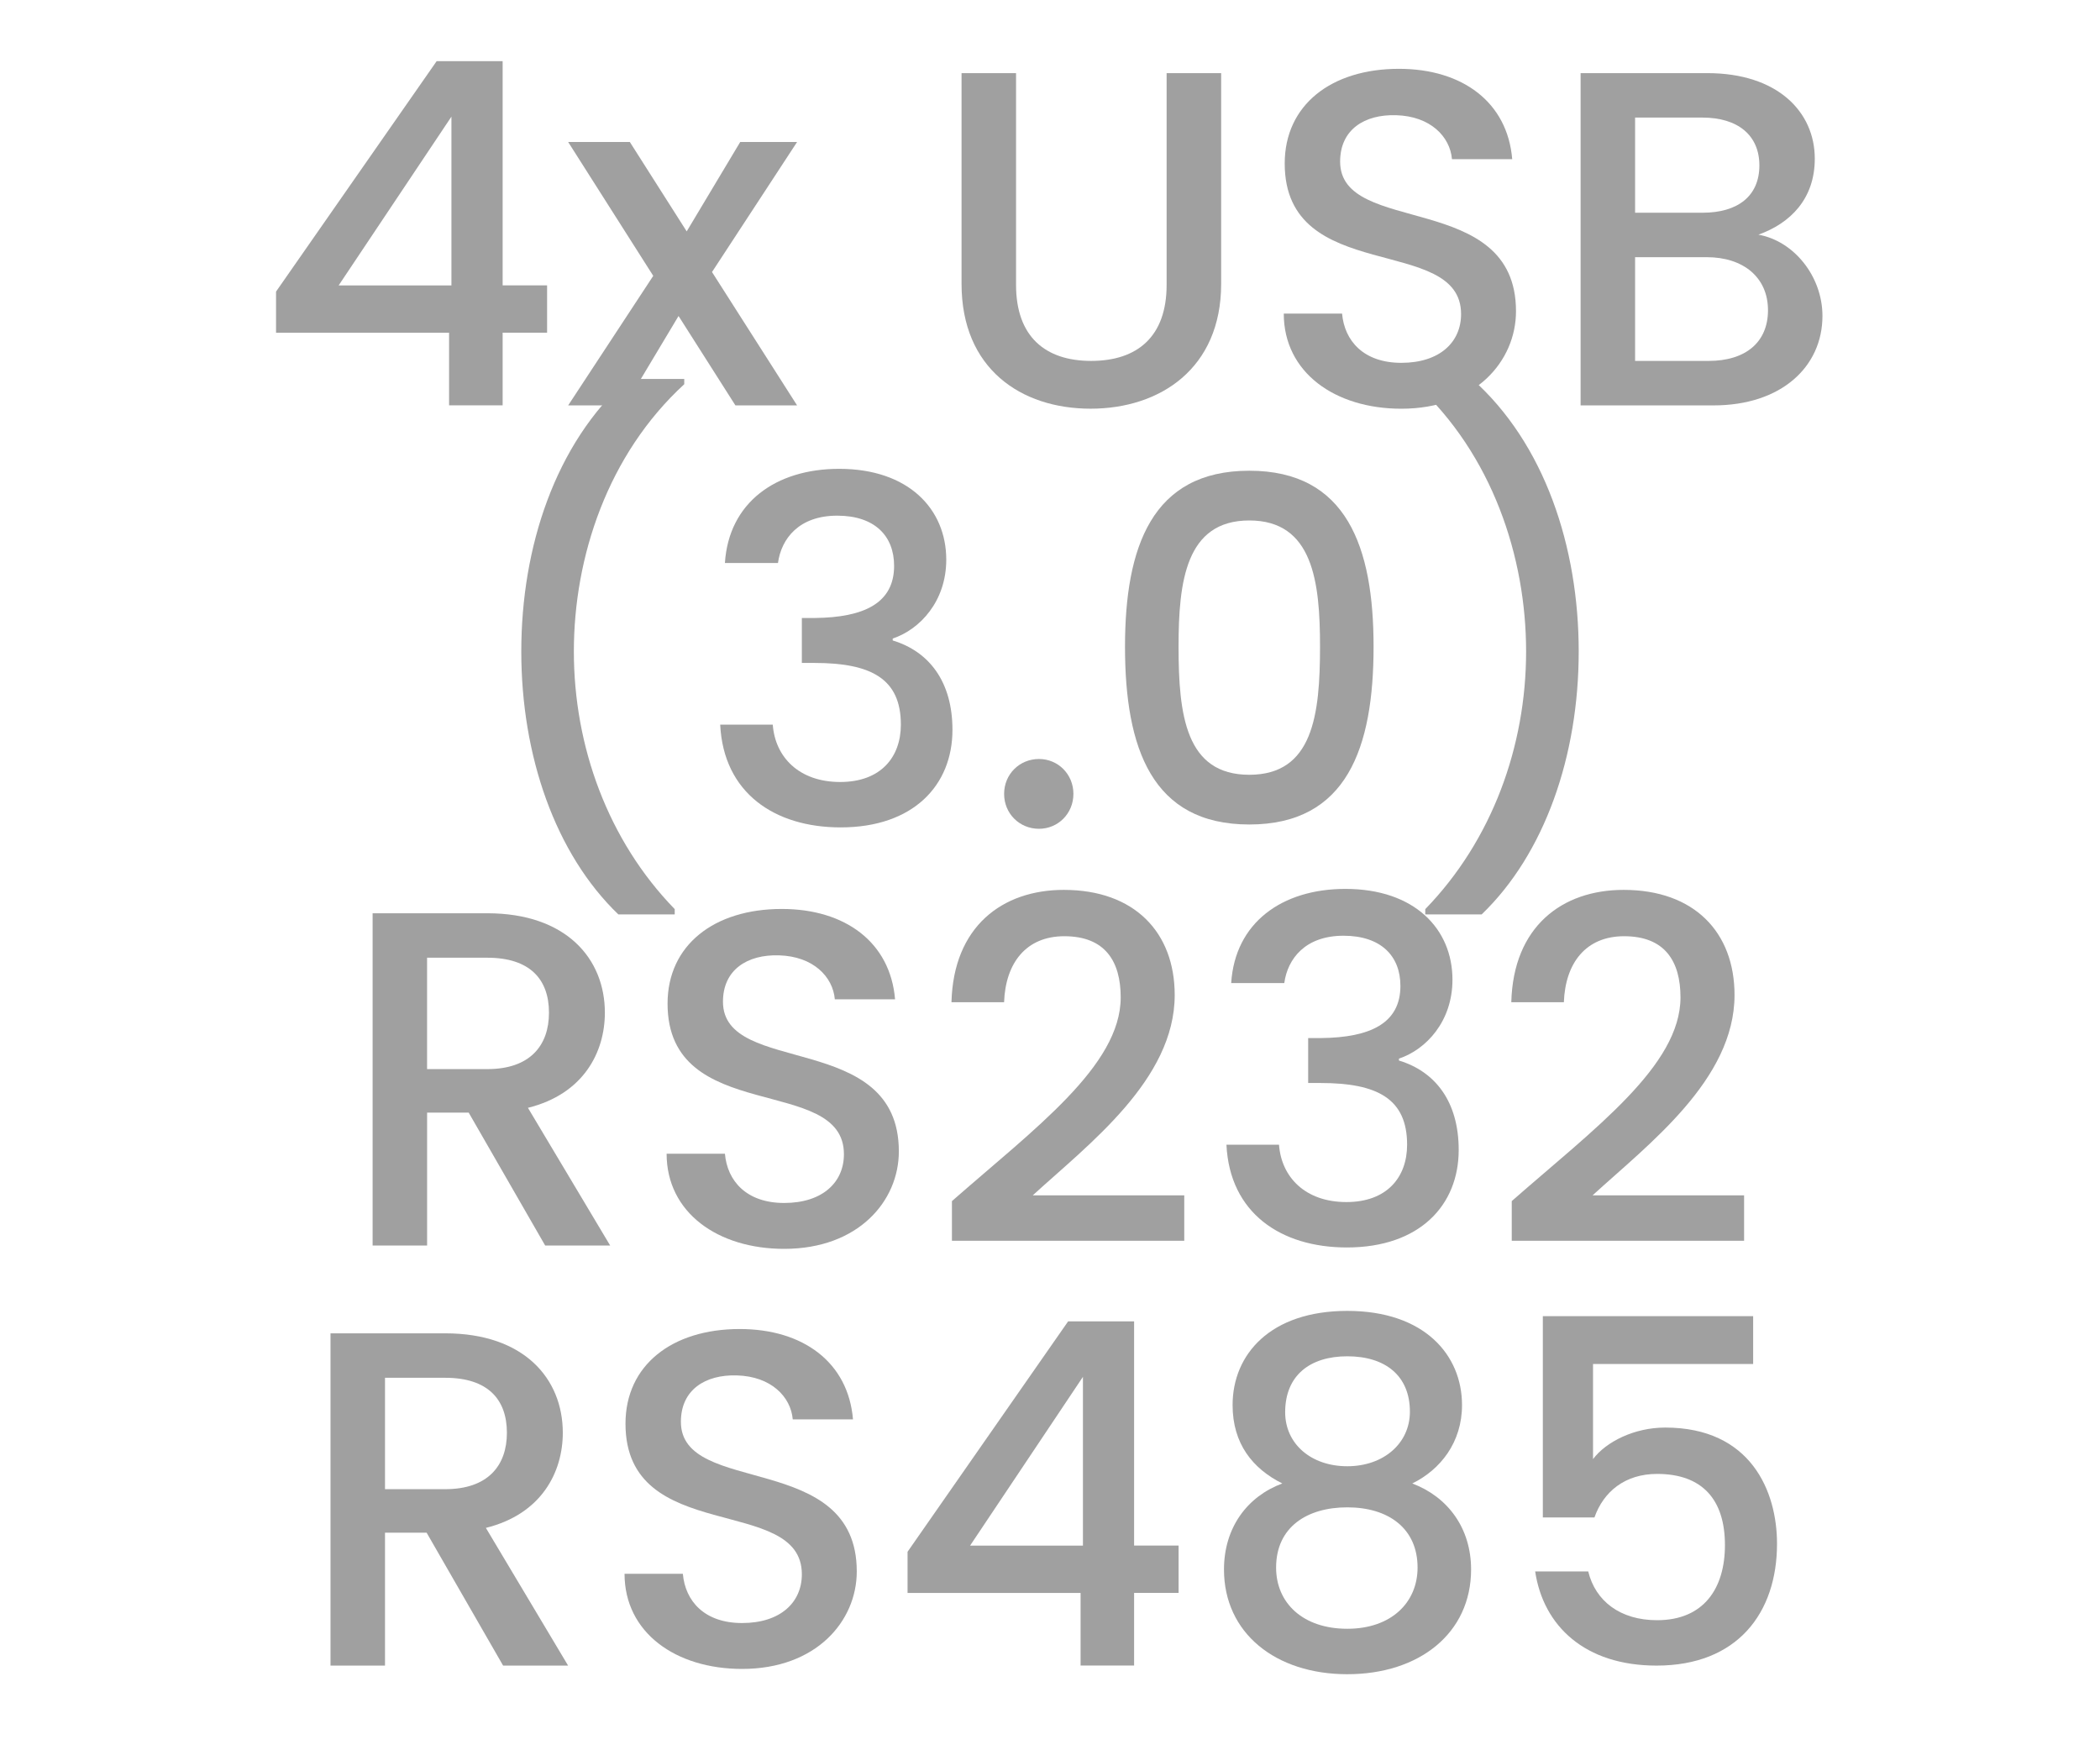 <?xml version="1.0" encoding="utf-8"?>
<!-- Generator: Adobe Illustrator 26.5.0, SVG Export Plug-In . SVG Version: 6.00 Build 0)  -->
<svg version="1.1" id="Layer_1" xmlns="http://www.w3.org/2000/svg" xmlns:xlink="http://www.w3.org/1999/xlink" x="0px" y="0px"
	 viewBox="0 0 60 50" style="enable-background:new 0 0 60 50;" xml:space="preserve">
<style type="text/css">
	.st0{fill:#A0A0A0;}
	.st1{fill:#ED1C24;}
	.st2{fill:#231F20;}
	.st3{fill:none;}
	.st4{fill:#FFFFFF;}
	.st5{opacity:0.71;}
	.st6{opacity:0.3;}
</style>
<g>
	<g>
		<path class="st0" d="M12.83,9.505H7.887V8.33l4.589-6.583h1.885v6.405h1.27v1.352h-1.27v2.076h-1.53V9.505z M12.898,8.153V3.332
			L9.676,8.153H12.898z"/>
		<path class="st0" d="M19.387,9.027l-1.529,2.554h-1.625l2.431-3.701l-2.431-3.824h1.762l1.625,2.554l1.529-2.554h1.625
			l-2.431,3.715l2.431,3.81h-1.762L19.387,9.027z"/>
		<path class="st0" d="M27.473,2.089h1.557v6.05c0,1.475,0.833,2.171,2.145,2.171c1.324,0,2.157-0.697,2.157-2.171v-6.05h1.558
			v6.022c0,2.417-1.748,3.564-3.729,3.564c-1.994,0-3.688-1.147-3.688-3.564V2.089z"/>
		<path class="st0" d="M40.038,11.676c-1.898,0-3.359-1.038-3.359-2.718h1.666c0.068,0.778,0.614,1.407,1.693,1.407
			c1.093,0,1.707-0.587,1.707-1.393c0-2.294-5.039-0.806-5.039-4.302c0-1.666,1.324-2.704,3.264-2.704
			c1.816,0,3.101,0.956,3.236,2.581h-1.721c-0.055-0.642-0.614-1.229-1.598-1.256c-0.901-0.027-1.598,0.41-1.598,1.325
			c0,2.144,5.025,0.806,5.025,4.274C43.315,10.311,42.155,11.676,40.038,11.676z"/>
		<path class="st0" d="M48.957,11.581H45.16V2.089h3.619c2.008,0,3.072,1.106,3.072,2.444c0,1.147-0.696,1.844-1.611,2.171
			c1.011,0.178,1.83,1.188,1.83,2.322C52.07,10.475,50.896,11.581,48.957,11.581z M48.643,3.359h-1.926v2.718h1.926
			c1.011,0,1.625-0.478,1.625-1.352C50.268,3.865,49.653,3.359,48.643,3.359z M48.766,7.347h-2.049v2.963h2.104
			c1.052,0,1.693-0.533,1.693-1.448C50.514,7.92,49.804,7.347,48.766,7.347z"/>
		<path class="st0" d="M17.666,26.121c-1.803-1.734-2.772-4.534-2.772-7.511c0-2.977,0.97-5.94,3.045-7.784h1.611v0.15
			c-2.185,2.007-3.154,4.93-3.154,7.634c0,2.704,0.97,5.395,2.882,7.361v0.15H17.666z"/>
		<path class="st0" d="M23.976,13.393c1.98,0,3.06,1.147,3.06,2.595c0,1.188-0.752,1.994-1.53,2.253v0.055
			c1.038,0.314,1.707,1.174,1.707,2.554c0,1.584-1.119,2.786-3.195,2.786c-1.885,0-3.346-0.983-3.441-2.936h1.502
			c0.068,0.928,0.751,1.639,1.926,1.639c1.161,0,1.734-0.71,1.734-1.639c0-1.311-0.847-1.762-2.472-1.762H22.91v-1.284h0.369
			c1.406-0.014,2.267-0.423,2.267-1.489c0-0.86-0.56-1.434-1.625-1.434c-1.093,0-1.598,0.656-1.693,1.352h-1.516
			C20.821,14.362,22.159,13.393,23.976,13.393z"/>
		<path class="st0" d="M29.686,23.676c-0.56,0-0.997-0.437-0.997-0.997s0.438-0.997,0.997-0.997c0.546,0,0.983,0.437,0.983,0.997
			S30.231,23.676,29.686,23.676z"/>
		<path class="st0" d="M35.694,13.447c2.786,0,3.551,2.185,3.551,5.026c0,2.895-0.765,5.08-3.551,5.08s-3.551-2.185-3.551-5.08
			C32.144,15.632,32.908,13.447,35.694,13.447z M35.694,14.868c-1.816,0-2.021,1.748-2.021,3.605c0,1.953,0.204,3.66,2.021,3.66
			s2.021-1.707,2.021-3.66C37.716,16.616,37.511,14.868,35.694,14.868z"/>
		<path class="st0" d="M40.722,26.121v-0.15c1.911-1.967,2.881-4.657,2.881-7.361c0-2.704-0.97-5.626-3.154-7.634v-0.15h1.611
			c2.076,1.844,3.046,4.807,3.046,7.784c0,2.978-0.97,5.777-2.772,7.511H40.722z"/>
		<path class="st0" d="M13.923,26.089c2.254,0,3.359,1.297,3.359,2.84c0,1.12-0.601,2.322-2.198,2.718l2.349,3.933h-1.857
			l-2.185-3.796h-1.188v3.796h-1.557v-9.491H13.923z M13.923,27.359h-1.721v3.182h1.721c1.216,0,1.762-0.669,1.762-1.612
			C15.685,27.974,15.139,27.359,13.923,27.359z"/>
		<path class="st0" d="M22.405,35.676c-1.898,0-3.359-1.038-3.359-2.718h1.666c0.068,0.778,0.614,1.407,1.693,1.407
			c1.093,0,1.707-0.587,1.707-1.393c0-2.294-5.039-0.806-5.039-4.302c0-1.666,1.324-2.704,3.264-2.704
			c1.816,0,3.101,0.956,3.236,2.581h-1.721c-0.055-0.642-0.614-1.229-1.598-1.256c-0.901-0.027-1.598,0.41-1.598,1.325
			c0,2.144,5.025,0.806,5.025,4.274C25.683,34.311,24.522,35.676,22.405,35.676z"/>
		<path class="st0" d="M27.199,34.311c2.35-2.062,4.821-3.865,4.821-5.818c0-1.038-0.451-1.748-1.611-1.748
			c-1.093,0-1.68,0.765-1.721,1.885h-1.503c0.055-2.158,1.448-3.209,3.21-3.209c2.021,0,3.168,1.215,3.168,3.004
			c0,2.417-2.458,4.261-4.056,5.722h4.329v1.297h-6.638V34.311z"/>
		<path class="st0" d="M38.44,25.393c1.979,0,3.059,1.147,3.059,2.595c0,1.188-0.751,1.994-1.529,2.253v0.055
			c1.038,0.314,1.707,1.174,1.707,2.554c0,1.584-1.12,2.786-3.195,2.786c-1.885,0-3.347-0.983-3.441-2.936h1.502
			c0.068,0.928,0.751,1.639,1.926,1.639c1.16,0,1.734-0.71,1.734-1.639c0-1.311-0.847-1.762-2.473-1.762h-0.354v-1.284h0.368
			c1.407-0.014,2.268-0.423,2.268-1.489c0-0.86-0.561-1.434-1.625-1.434c-1.093,0-1.598,0.656-1.693,1.352h-1.517
			C35.285,26.362,36.624,25.393,38.44,25.393z"/>
		<path class="st0" d="M43.193,34.311c2.35-2.062,4.821-3.865,4.821-5.818c0-1.038-0.451-1.748-1.611-1.748
			c-1.093,0-1.68,0.765-1.721,1.885H43.18c0.055-2.158,1.448-3.209,3.21-3.209c2.021,0,3.168,1.215,3.168,3.004
			c0,2.417-2.458,4.261-4.056,5.722h4.329v1.297h-6.638V34.311z"/>
		<path class="st0" d="M12.721,38.089c2.254,0,3.359,1.297,3.359,2.84c0,1.12-0.601,2.322-2.198,2.718l2.349,3.933h-1.857
			l-2.185-3.796H11v3.796H9.443v-9.491H12.721z M12.721,39.359H11v3.182h1.721c1.216,0,1.762-0.669,1.762-1.612
			C14.482,39.974,13.937,39.359,12.721,39.359z"/>
		<path class="st0" d="M21.203,47.676c-1.898,0-3.359-1.038-3.359-2.718h1.666c0.068,0.778,0.614,1.407,1.693,1.407
			c1.093,0,1.707-0.587,1.707-1.393c0-2.294-5.039-0.806-5.039-4.302c0-1.666,1.324-2.704,3.264-2.704
			c1.816,0,3.101,0.956,3.236,2.581H22.65c-0.055-0.642-0.614-1.229-1.598-1.256c-0.901-0.027-1.598,0.41-1.598,1.325
			c0,2.144,5.025,0.806,5.025,4.274C24.48,46.311,23.32,47.676,21.203,47.676z"/>
		<path class="st0" d="M30.873,45.505H25.93V44.33l4.588-6.583h1.885v6.405h1.271v1.352h-1.271v2.076h-1.529V45.505z M30.941,44.153
			v-4.821l-3.224,4.821H30.941z"/>
		<path class="st0" d="M35.217,40.138c0-1.448,1.079-2.69,3.277-2.69c2.199,0,3.278,1.256,3.278,2.69
			c0,1.065-0.615,1.844-1.421,2.24c1.011,0.382,1.68,1.27,1.68,2.458c0,1.816-1.475,2.991-3.537,2.991
			c-2.048,0-3.523-1.174-3.523-2.991c0-1.202,0.67-2.089,1.666-2.458C35.79,41.954,35.217,41.244,35.217,40.138z M36.46,44.781
			c0,1.011,0.765,1.748,2.034,1.748c1.257,0,2.008-0.751,2.008-1.748c0-1.12-0.833-1.721-2.008-1.721
			C37.348,43.06,36.46,43.62,36.46,44.781z M40.283,40.329c0-1.024-0.696-1.584-1.789-1.584c-1.065,0-1.775,0.546-1.775,1.598
			c0,0.901,0.737,1.543,1.775,1.543S40.283,41.23,40.283,40.329z"/>
		<path class="st0" d="M50.09,37.598v1.366h-4.575v2.718c0.369-0.492,1.175-0.901,2.062-0.901c2.444,0,3.195,1.816,3.195,3.318
			c0,1.98-1.134,3.482-3.441,3.482c-2.049,0-3.236-1.133-3.469-2.69h1.516c0.205,0.847,0.915,1.393,1.967,1.393
			c1.339,0,1.939-0.915,1.939-2.144c0-1.297-0.642-2.035-1.939-2.035c-0.915,0-1.529,0.505-1.789,1.243h-1.475v-5.75H50.09z"/>
	</g>
</g>
</svg>
